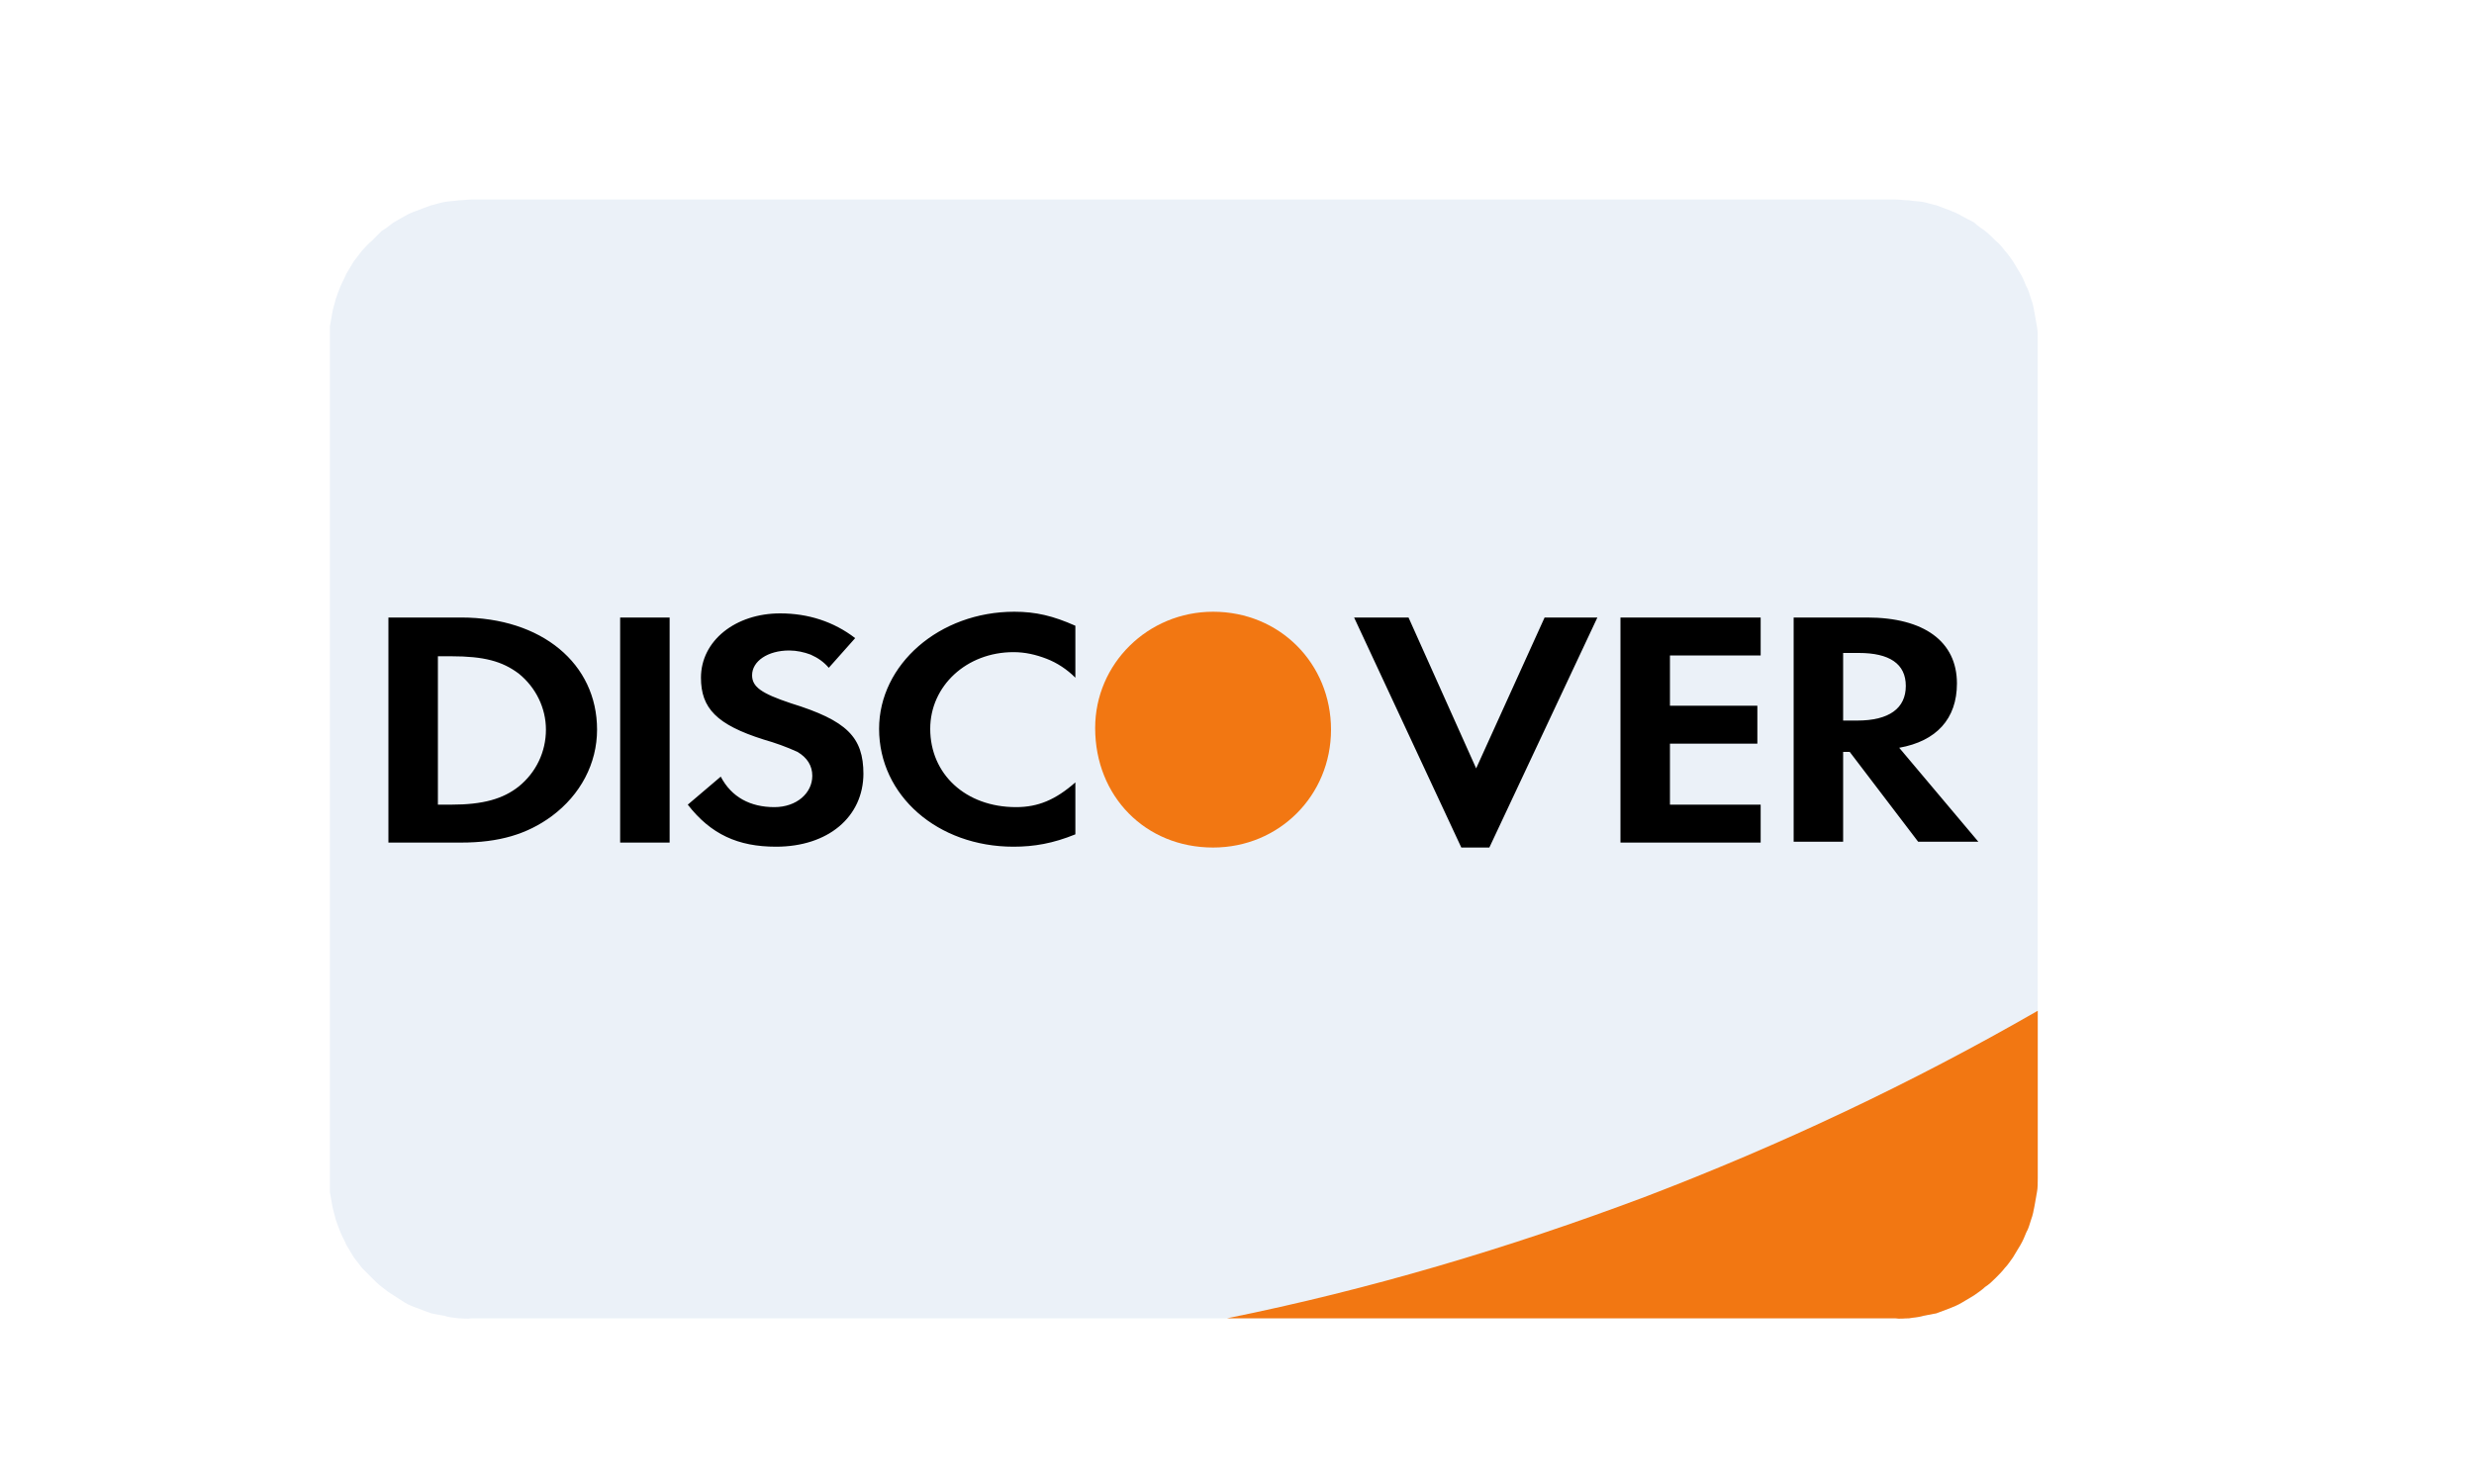 <svg width="30" height="18" viewBox="0 0 30 18" fill="none" xmlns="http://www.w3.org/2000/svg" xmlns:xlink="http://www.w3.org/1999/xlink">
	<desc>
			Created with Pixso.
	</desc>
	<defs>
		<clipPath id="clip8_6">
			<rect id="discover" width="22.852" height="15" transform="translate(4 1)" fill="white" fill-opacity="0"/>
		</clipPath>
	</defs>
	<rect id="矩形 1" width="30" height="18" fill="#FFFFFF" fill-opacity="1"/>
	<g clip-path="url(#clip8_6)">
		<path id="path" d="M22.98 15.99L5.72 15.99C5.67 16 5.61 15.99 5.56 15.99C5.5 15.98 5.44 15.98 5.39 15.96C5.33 15.95 5.28 15.94 5.23 15.93C5.17 15.91 5.12 15.89 5.07 15.87C5.01 15.85 4.96 15.83 4.91 15.8C4.86 15.77 4.82 15.74 4.77 15.71C4.72 15.68 4.68 15.65 4.63 15.61C4.59 15.58 4.55 15.54 4.51 15.5C4.47 15.46 4.43 15.42 4.39 15.38C4.36 15.34 4.32 15.29 4.29 15.25C4.26 15.2 4.23 15.15 4.2 15.1C4.18 15.05 4.15 15 4.13 14.95C4.11 14.9 4.09 14.85 4.07 14.79C4.06 14.74 4.04 14.68 4.03 14.63C4.02 14.57 4.01 14.52 4 14.46C4 14.41 4 14.35 4 14.29L4 4.12C4 4.07 4 4.01 4 3.96C4.01 3.9 4.02 3.84 4.03 3.79C4.04 3.73 4.06 3.68 4.07 3.63C4.09 3.57 4.11 3.52 4.13 3.47C4.15 3.42 4.18 3.37 4.2 3.32C4.23 3.27 4.26 3.22 4.29 3.17C4.32 3.13 4.36 3.08 4.39 3.04C4.43 3 4.47 2.95 4.51 2.92C4.55 2.88 4.59 2.84 4.63 2.8C4.68 2.77 4.72 2.74 4.77 2.7C4.82 2.67 4.86 2.65 4.91 2.62C4.96 2.59 5.01 2.57 5.07 2.55C5.12 2.53 5.17 2.51 5.23 2.49C5.28 2.48 5.33 2.46 5.39 2.45C5.44 2.44 5.5 2.44 5.56 2.43C5.61 2.43 5.67 2.42 5.72 2.42L22.98 2.42C23.04 2.42 23.09 2.43 23.15 2.43C23.2 2.44 23.26 2.44 23.32 2.45C23.37 2.46 23.43 2.48 23.48 2.49C23.53 2.51 23.59 2.53 23.64 2.55C23.69 2.57 23.74 2.59 23.79 2.62C23.84 2.65 23.89 2.67 23.94 2.7C23.98 2.74 24.03 2.77 24.07 2.8C24.12 2.84 24.16 2.88 24.2 2.92C24.24 2.95 24.28 3 24.31 3.04C24.35 3.08 24.38 3.13 24.41 3.17C24.44 3.22 24.47 3.27 24.5 3.32C24.53 3.37 24.55 3.42 24.57 3.47C24.6 3.52 24.61 3.57 24.63 3.63C24.65 3.68 24.66 3.73 24.67 3.79C24.68 3.84 24.69 3.9 24.7 3.96C24.71 4.01 24.71 4.07 24.71 4.12L24.71 14.3C24.71 14.36 24.71 14.41 24.7 14.47C24.69 14.53 24.68 14.58 24.67 14.64C24.66 14.69 24.65 14.74 24.63 14.8C24.61 14.85 24.59 14.9 24.57 14.95C24.55 15.01 24.52 15.06 24.5 15.11C24.47 15.15 24.44 15.2 24.41 15.25C24.38 15.29 24.34 15.34 24.31 15.38C24.27 15.43 24.23 15.47 24.19 15.51C24.15 15.54 24.11 15.58 24.07 15.62C24.03 15.65 23.98 15.68 23.93 15.72C23.89 15.75 23.84 15.77 23.79 15.8C23.74 15.83 23.69 15.85 23.64 15.87C23.58 15.89 23.53 15.91 23.48 15.93C23.42 15.94 23.37 15.95 23.31 15.97C23.26 15.98 23.2 15.98 23.15 15.99C23.09 15.99 23.04 16 22.98 15.99Z" fill="#EBF1F8" fill-opacity="1" fill-rule="nonzero"/>
		<path id="path" d="M14.88 15.99L22.98 15.99C23.04 16 23.09 15.99 23.15 15.99C23.2 15.98 23.26 15.98 23.32 15.96C23.37 15.95 23.43 15.94 23.48 15.93C23.53 15.91 23.59 15.89 23.64 15.87C23.69 15.85 23.74 15.83 23.79 15.8C23.84 15.77 23.89 15.74 23.94 15.71C23.98 15.68 24.03 15.65 24.07 15.61C24.12 15.58 24.16 15.54 24.2 15.5C24.24 15.46 24.28 15.42 24.31 15.38C24.35 15.34 24.38 15.29 24.41 15.25C24.44 15.2 24.47 15.15 24.5 15.1C24.53 15.05 24.55 15 24.57 14.95C24.6 14.9 24.61 14.85 24.63 14.79C24.65 14.74 24.66 14.68 24.67 14.63C24.68 14.57 24.69 14.52 24.7 14.46C24.71 14.41 24.71 14.35 24.71 14.29L24.71 12.26C23.18 13.14 21.59 13.89 19.94 14.52C18.29 15.14 16.61 15.64 14.88 15.99Z" fill="#F27712" fill-opacity="1" fill-rule="nonzero"/>
		<path id="path" d="M23.99 10.21L23.26 10.21L22.43 9.12L22.35 9.12L22.35 10.21L21.75 10.21L21.75 7.49L22.64 7.49C23.33 7.49 23.73 7.78 23.73 8.29C23.73 8.72 23.48 8.99 23.03 9.07L23.99 10.21ZM23.11 8.32C23.11 8.05 22.91 7.92 22.54 7.92L22.35 7.92L22.35 8.74L22.52 8.74C22.91 8.74 23.11 8.59 23.11 8.32ZM19.65 7.49L21.35 7.49L21.35 7.95L20.25 7.95L20.25 8.56L21.31 8.56L21.31 9.02L20.25 9.02L20.25 9.76L21.35 9.76L21.35 10.22L19.65 10.22L19.65 7.49ZM17.72 10.28L16.42 7.49L17.08 7.49L17.9 9.32L18.73 7.49L19.37 7.49L18.06 10.28L17.74 10.28L17.72 10.28ZM12.29 10.27C11.37 10.27 10.66 9.65 10.66 8.84C10.66 8.06 11.39 7.42 12.3 7.42C12.56 7.42 12.77 7.47 13.04 7.59L13.04 8.22C12.94 8.12 12.82 8.04 12.69 7.99C12.56 7.94 12.43 7.91 12.29 7.91C11.72 7.91 11.28 8.32 11.28 8.84C11.28 9.39 11.71 9.79 12.32 9.79C12.59 9.79 12.8 9.7 13.04 9.49L13.04 10.12C12.77 10.23 12.54 10.27 12.29 10.27ZM10.47 9.38C10.47 9.91 10.04 10.27 9.41 10.27C8.95 10.27 8.62 10.12 8.34 9.76L8.74 9.42C8.87 9.67 9.1 9.79 9.39 9.79C9.66 9.79 9.85 9.62 9.85 9.41C9.85 9.29 9.79 9.19 9.67 9.12C9.54 9.06 9.4 9.01 9.26 8.97C8.69 8.79 8.5 8.59 8.5 8.22C8.5 7.77 8.92 7.44 9.46 7.44C9.8 7.44 10.11 7.54 10.37 7.74L10.05 8.1C9.99 8.03 9.92 7.98 9.83 7.94C9.75 7.91 9.66 7.89 9.57 7.89C9.31 7.89 9.12 8.02 9.12 8.19C9.12 8.33 9.23 8.41 9.59 8.53C10.27 8.74 10.47 8.94 10.47 9.39L10.47 9.38ZM7.52 7.49L8.12 7.49L8.12 10.22L7.52 10.22L7.52 7.49ZM5.59 10.22L4.71 10.22L4.71 7.49L5.59 7.49C6.57 7.49 7.24 8.05 7.24 8.85C7.24 9.26 7.04 9.64 6.69 9.9C6.39 10.12 6.05 10.22 5.59 10.22L5.59 10.22ZM6.29 8.17C6.09 8.02 5.87 7.96 5.47 7.96L5.31 7.96L5.31 9.76L5.47 9.76C5.86 9.76 6.1 9.69 6.29 9.54C6.5 9.37 6.62 9.12 6.62 8.85C6.62 8.59 6.5 8.34 6.29 8.17Z" fill="#000000" fill-opacity="1" fill-rule="nonzero"/>
		<path id="path" d="M14.71 7.42C13.92 7.42 13.28 8.05 13.28 8.83C13.28 9.66 13.89 10.28 14.71 10.28C15.51 10.28 16.14 9.65 16.14 8.85C16.14 8.05 15.52 7.42 14.71 7.42Z" fill="#F27712" fill-opacity="1" fill-rule="nonzero"/>
	</g>
</svg>
